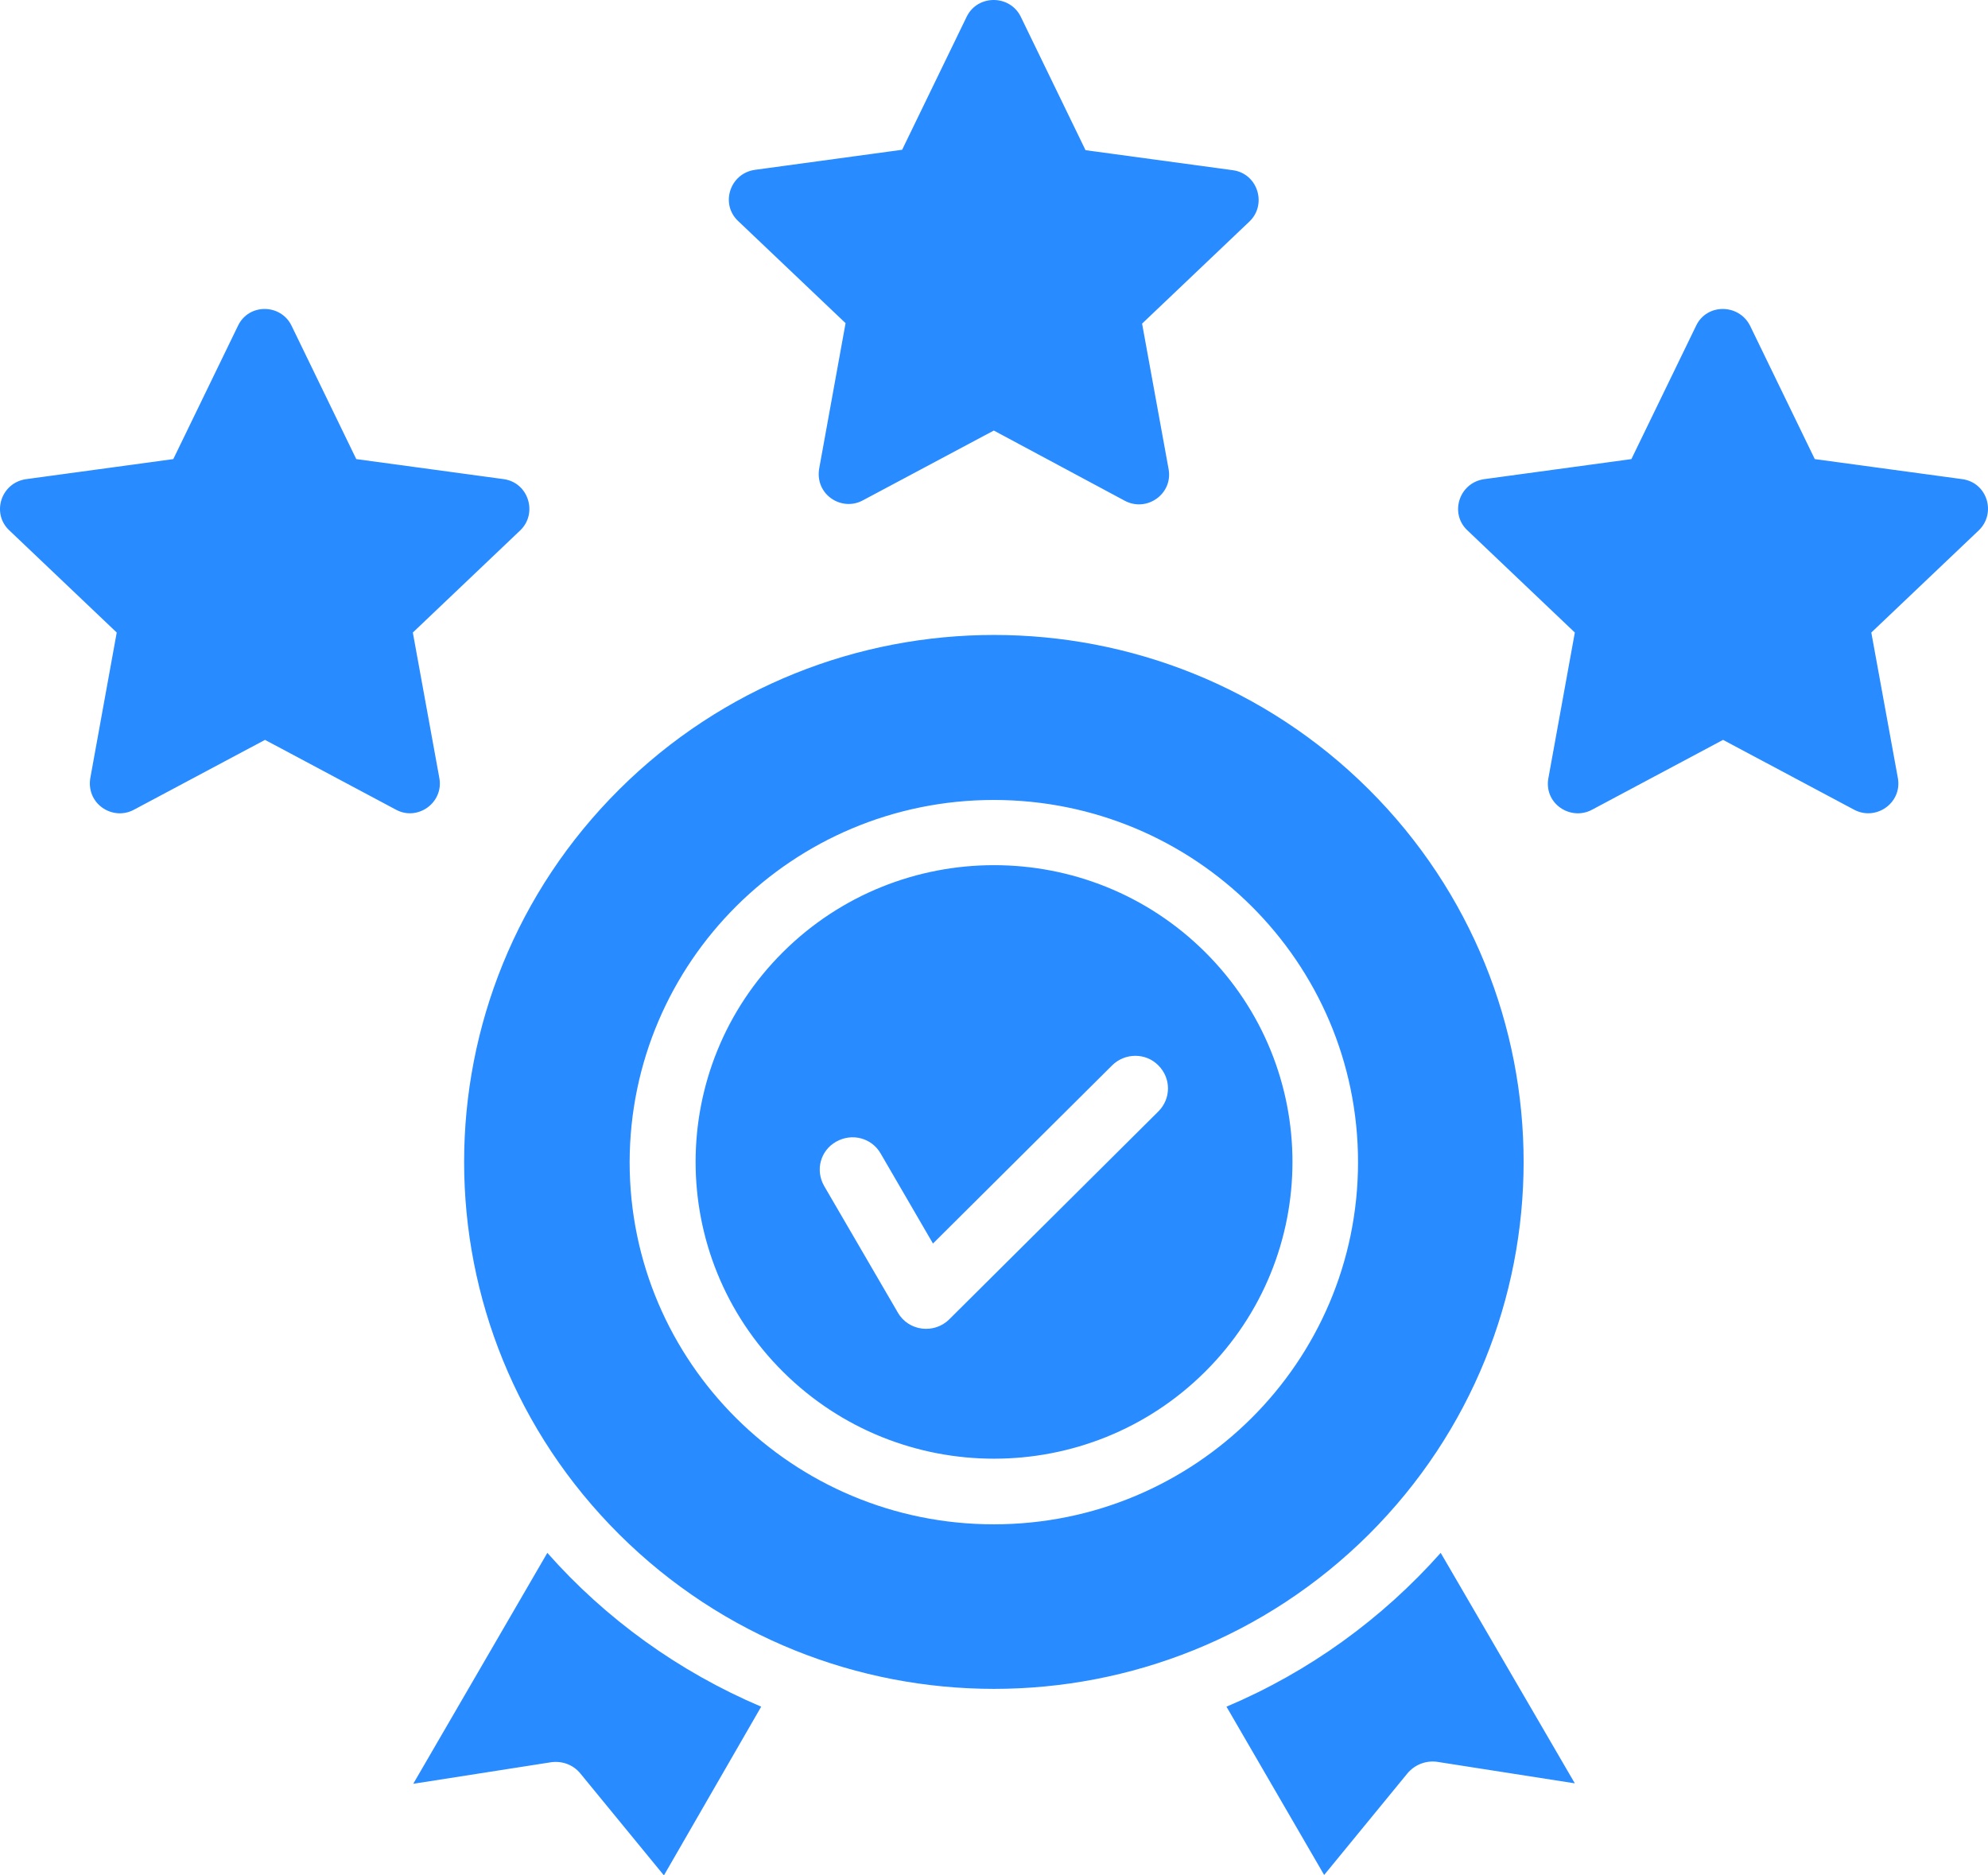 <?xml version="1.0" encoding="UTF-8"?> <svg xmlns="http://www.w3.org/2000/svg" width="53" height="50" viewBox="0 0 53 50" fill="none"> <path d="M36.49 21.044C30.973 15.557 22.029 15.557 16.512 21.044C10.994 26.531 10.994 35.425 16.512 40.912C22.029 46.399 30.973 46.399 36.49 40.912C41.996 35.425 41.996 26.531 36.49 21.044ZM20.293 45.502C18.099 44.57 16.146 43.161 14.592 41.401L11.017 47.558L14.649 46.99C14.958 46.933 15.278 47.035 15.483 47.296L17.7 50L20.293 45.502ZM38.409 41.401C36.844 43.161 34.903 44.57 32.698 45.502L35.302 49.989L37.518 47.285C37.724 47.035 38.044 46.922 38.352 46.978L41.985 47.546L38.409 41.401ZM32.127 25.383C29.02 22.294 23.982 22.294 20.875 25.383C17.768 28.473 17.768 33.483 20.875 36.573C23.982 39.663 29.02 39.663 32.127 36.573C35.234 33.483 35.234 28.473 32.127 25.383ZM26.495 21.328C31.853 21.328 36.205 25.645 36.205 30.984C36.205 36.312 31.864 40.64 26.495 40.64C21.138 40.64 16.786 36.323 16.786 30.984C16.797 25.645 21.138 21.328 26.495 21.328ZM21.972 31.62C21.732 31.2 21.869 30.677 22.291 30.439C22.714 30.2 23.24 30.336 23.48 30.757L24.873 33.154L29.648 28.405C29.991 28.064 30.55 28.064 30.882 28.405C31.224 28.746 31.224 29.291 30.882 29.632L25.307 35.175C24.907 35.573 24.222 35.494 23.936 34.994L21.972 31.62ZM46.657 8.685L48.382 12.24L52.311 12.774C52.985 12.865 53.225 13.683 52.757 14.137L49.889 16.864L50.598 20.749C50.712 21.407 50.015 21.896 49.433 21.589L45.937 19.726L42.442 21.589C41.871 21.896 41.128 21.419 41.288 20.703L41.985 16.864L39.118 14.137C38.638 13.683 38.901 12.865 39.575 12.774L43.493 12.24L45.218 8.685C45.503 8.083 46.36 8.094 46.657 8.685ZM7.773 8.685L9.498 12.24L13.427 12.774C14.09 12.865 14.341 13.683 13.873 14.137L11.006 16.864L11.714 20.749C11.828 21.407 11.131 21.896 10.56 21.589L7.065 19.726L3.569 21.589C2.998 21.896 2.267 21.419 2.415 20.703L3.112 16.864L0.245 14.137C-0.235 13.683 0.028 12.865 0.702 12.774L4.62 12.24L6.345 8.685C6.631 8.083 7.487 8.094 7.773 8.685ZM27.215 0.449L28.94 4.004L32.869 4.538C33.532 4.629 33.783 5.447 33.315 5.901L30.448 8.628L31.156 12.513C31.27 13.172 30.573 13.66 29.991 13.353L26.495 11.479L23 13.342C22.429 13.649 21.698 13.172 21.846 12.456L22.543 8.616L19.676 5.89C19.196 5.436 19.459 4.618 20.133 4.527L24.051 3.993L25.776 0.437C26.073 -0.153 26.929 -0.142 27.215 0.449Z" fill="#288BFF"></path> </svg> 